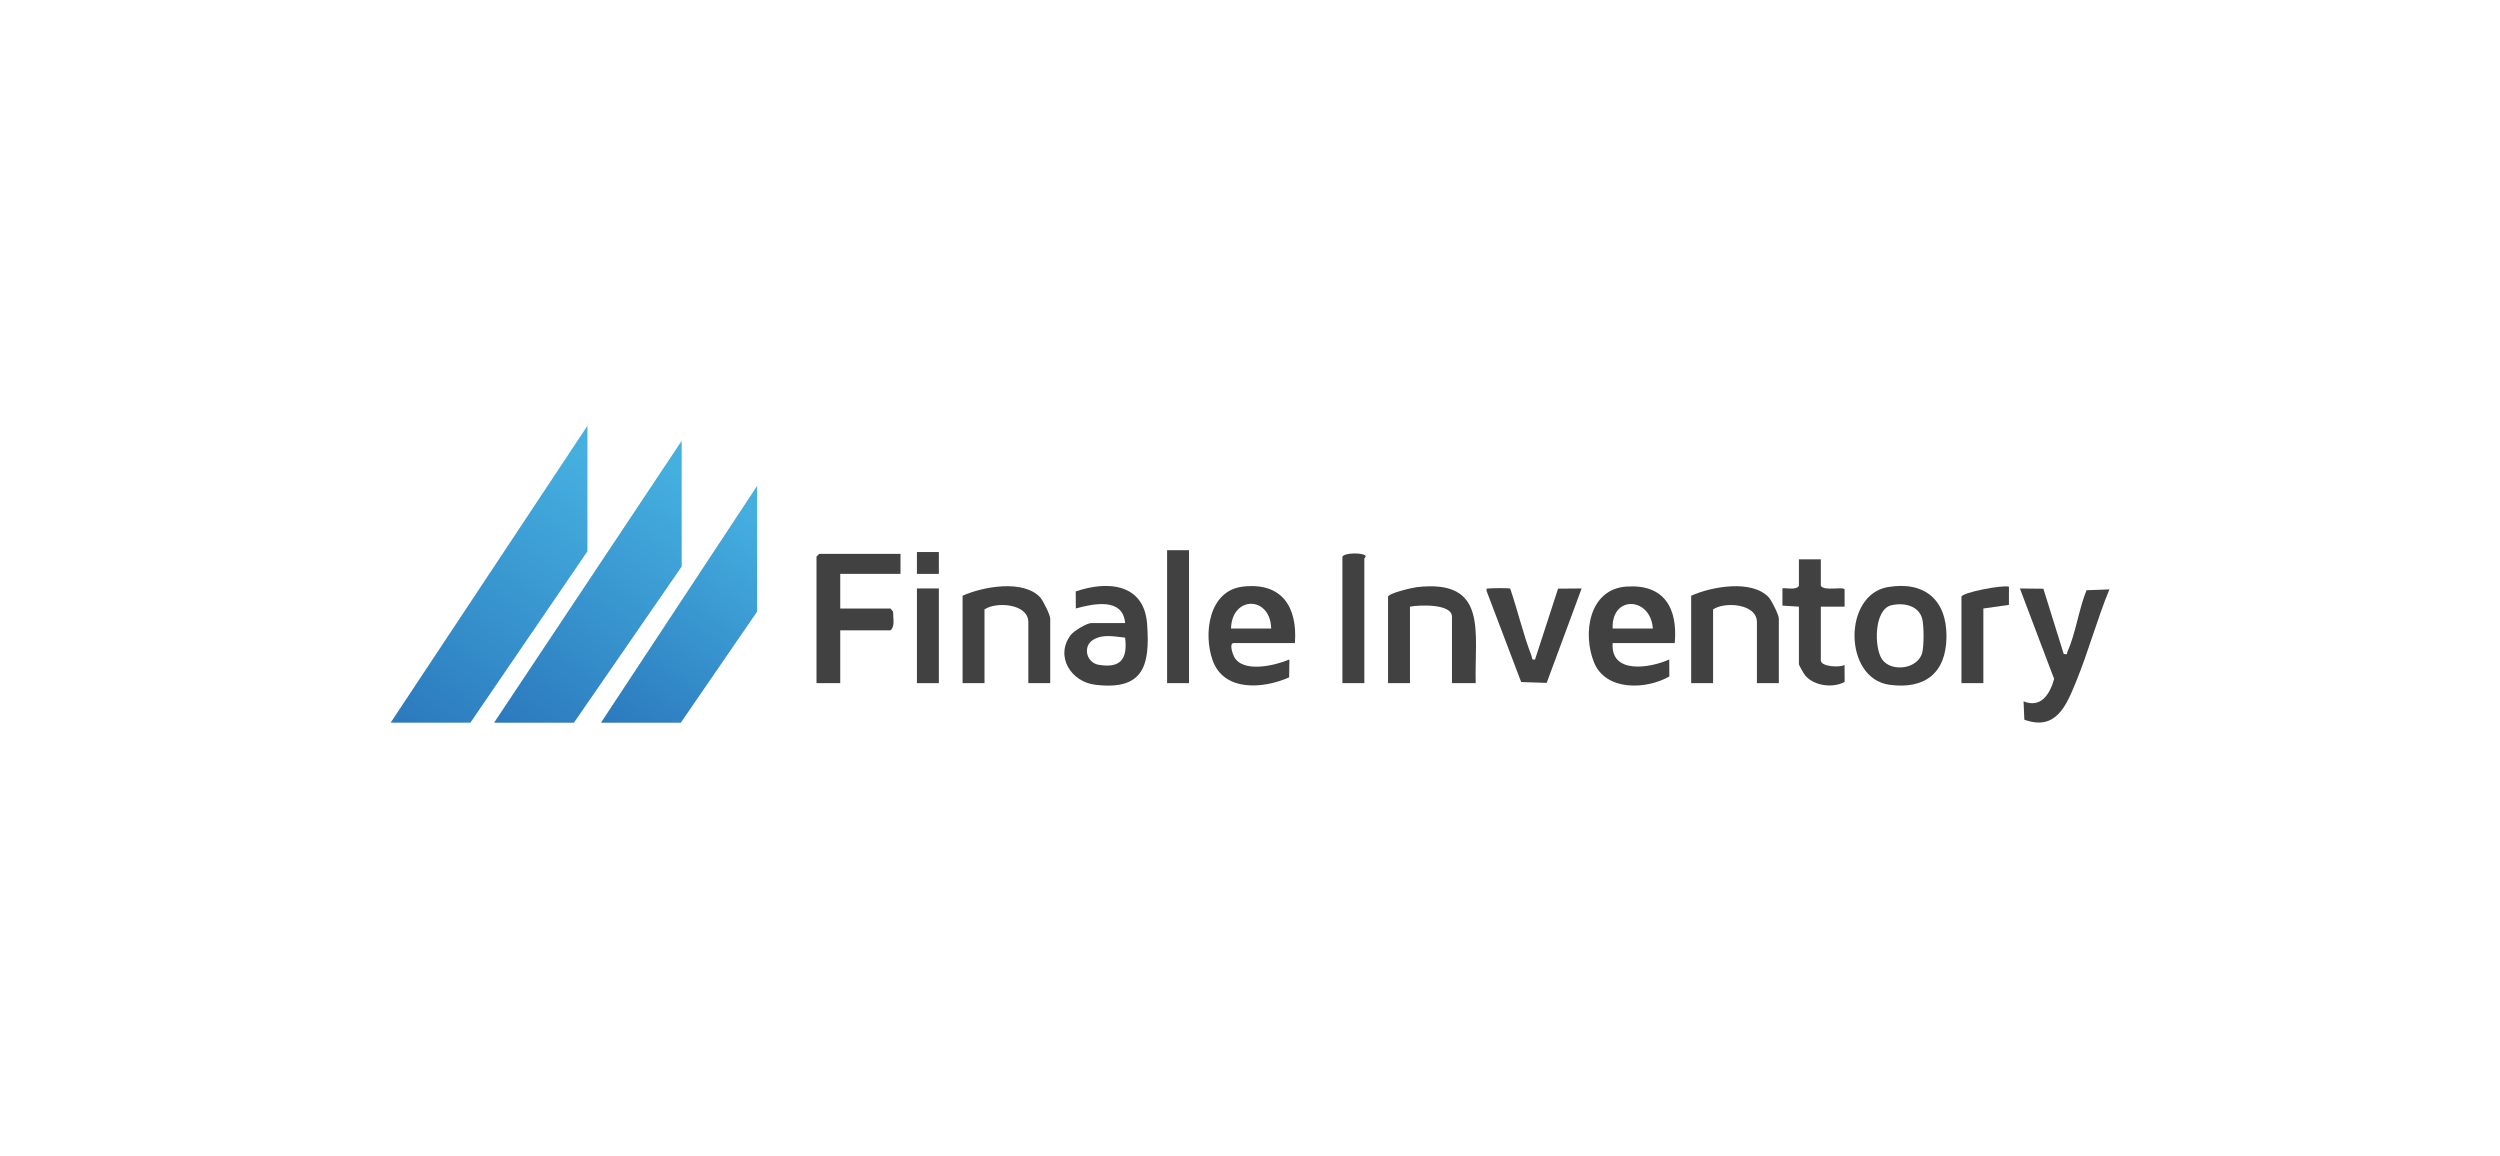 <svg width="160" height="74" viewBox="0 0 160 74" fill="none" xmlns="http://www.w3.org/2000/svg">
<path d="M37.596 27.248V35.284L30.104 46.252H25L37.596 27.248Z" fill="url(#paint0_linear_69_1903)"/>
<path d="M43.623 28.226V36.261L36.728 46.252H31.624L43.623 28.226Z" fill="#D9D9D9"/>
<path d="M43.623 28.226V36.261L36.728 46.252H31.624L43.623 28.226Z" fill="url(#paint1_linear_69_1903)"/>
<path d="M48.455 31.103V39.139L43.569 46.252H38.465L48.455 31.103Z" fill="#D9D9D9"/>
<path d="M48.455 31.103V39.139L43.569 46.252H38.465L48.455 31.103Z" fill="url(#paint2_linear_69_1903)"/>
<g clip-path="url(#clip0_69_1903)">
<path d="M57.632 35.447V36.729H53.775V38.944H56.989L57.146 39.137C57.179 39.242 57.161 39.354 57.17 39.462C57.195 39.751 57.227 40.163 56.989 40.342H53.775V43.721H52.256V35.622L52.431 35.448H57.632V35.447Z" fill="#414141"/>
<path d="M107.184 41.157H103.21C103.066 43.172 105.606 42.762 106.832 42.206L106.838 43.293C105.357 44.146 102.769 44.233 102.021 42.402C101.267 40.551 101.694 37.711 104.081 37.541C106.511 37.369 107.385 38.922 107.184 41.158V41.157ZM103.21 40.224H105.781C105.642 38.193 103.123 38.073 103.21 40.224Z" fill="#414141"/>
<path d="M82.875 41.157H78.959C78.642 41.157 78.894 41.875 78.995 42.054C79.577 43.087 81.622 42.59 82.523 42.206L82.504 43.352C80.862 44.085 78.335 44.287 77.611 42.267C77.002 40.572 77.352 37.795 79.543 37.543C82.05 37.255 83.046 38.849 82.874 41.156L82.875 41.157ZM81.356 40.224C81.3 38.118 78.842 38.114 78.785 40.224H81.356Z" fill="#414141"/>
<path d="M72.007 39.875C71.869 38.229 69.987 38.633 68.852 38.942L68.846 37.854C70.89 37.141 73.222 37.351 73.414 39.928C73.612 42.576 73.203 44.207 70.092 43.824C68.548 43.635 67.509 42.011 68.519 40.649C68.719 40.38 69.562 39.875 69.845 39.875H72.007ZM72.006 40.808C71.331 40.744 70.607 40.564 69.976 40.938C69.273 41.355 69.52 42.414 70.319 42.548C71.734 42.785 72.173 42.159 72.006 40.808Z" fill="#414141"/>
<path d="M120.828 37.572C123.178 37.177 124.59 38.398 124.575 40.749C124.559 43.099 123.163 44.132 120.927 43.826C117.974 43.423 117.946 38.057 120.828 37.571V37.572ZM121.058 38.734C119.926 38.989 119.935 41.453 120.454 42.2C121.038 43.04 122.769 42.833 123.029 41.748C123.134 41.304 123.134 40.077 123.029 39.634C122.82 38.755 121.856 38.555 121.059 38.734H121.058Z" fill="#414141"/>
<path d="M130.776 37.678L132.079 41.856C132.378 41.903 132.26 41.83 132.322 41.693C132.836 40.564 133.053 38.958 133.537 37.776L135.001 37.721C134.207 39.656 133.658 41.7 132.867 43.633C132.245 45.155 131.584 46.799 129.558 46.06L129.508 44.886C130.634 45.347 131.204 44.4 131.464 43.45L129.273 37.663L130.776 37.678Z" fill="#414141"/>
<path d="M88.835 38.185C88.911 37.953 90.382 37.611 90.679 37.577C95.27 37.05 94.359 40.46 94.445 43.721H92.926V39.468C92.926 38.62 90.798 38.712 90.238 38.827V43.721H88.835V38.185Z" fill="#414141"/>
<path d="M67.216 43.721H65.813V39.817C65.813 38.629 63.75 38.491 63.008 39.002V43.721H61.605V38.127C62.912 37.536 65.51 37.072 66.577 38.238C66.759 38.438 67.214 39.358 67.214 39.584V43.72L67.216 43.721Z" fill="#414141"/>
<path d="M113.846 43.721H112.443V39.817C112.443 38.629 110.381 38.491 109.638 39.002V43.721H108.235V38.127C109.542 37.536 112.14 37.072 113.207 38.238C113.39 38.438 113.845 39.358 113.845 39.584V43.72L113.846 43.721Z" fill="#414141"/>
<path d="M96.654 37.673C97.135 39.083 97.481 40.584 98.016 41.972C98.073 42.121 98.01 42.254 98.243 42.206L99.717 37.673L101.225 37.661L98.988 43.704L97.355 43.651L95.146 37.835C95.119 37.595 95.159 37.682 95.321 37.66C95.494 37.636 96.605 37.629 96.655 37.672L96.654 37.673Z" fill="#414141"/>
<path d="M116.533 35.797V37.486C116.705 37.854 118.023 37.52 118.054 37.728V38.827H116.533V42.265C116.533 42.672 117.747 42.736 118.051 42.556L118.057 43.643C117.323 44.049 116.111 43.905 115.547 43.247C115.457 43.142 115.13 42.583 115.13 42.496V38.825L114.076 38.759V37.66C114.151 37.587 114.983 37.812 115.13 37.486V35.797H116.533Z" fill="#414141"/>
<path d="M76.097 35.214H74.694V43.721H76.097V35.214Z" fill="#414141"/>
<path d="M87.317 43.721H85.914V35.622C86.098 35.347 87.258 35.38 87.385 35.563C87.455 35.646 87.317 35.71 87.317 35.739V43.721Z" fill="#414141"/>
<path d="M125.533 38.185C125.623 37.905 128.134 37.431 128.572 37.544V38.711L126.935 38.944V43.721H125.533V38.185Z" fill="#414141"/>
<path d="M60.087 37.661H58.684V43.721H60.087V37.661Z" fill="#414141"/>
<path d="M60.087 35.33H58.683V36.729H60.087V35.33Z" fill="#414141"/>
</g>
<defs>
<linearGradient id="paint0_linear_69_1903" x1="37.596" y1="29.203" x2="26.249" y2="46.252" gradientUnits="userSpaceOnUse">
<stop stop-color="#45B0E0"/>
<stop offset="1" stop-color="#2C7BBE"/>
</linearGradient>
<linearGradient id="paint1_linear_69_1903" x1="43.623" y1="30.08" x2="32.877" y2="46.293" gradientUnits="userSpaceOnUse">
<stop stop-color="#45B0E0"/>
<stop offset="1" stop-color="#2C7BBE"/>
</linearGradient>
<linearGradient id="paint2_linear_69_1903" x1="48.455" y1="32.661" x2="39.392" y2="46.209" gradientUnits="userSpaceOnUse">
<stop stop-color="#45B0E0"/>
<stop offset="1" stop-color="#2C7BBE"/>
</linearGradient>
<clipPath id="clip0_69_1903">
<rect width="82.744" height="11.028" fill="white" transform="translate(52.256 35.214)"/>
</clipPath>
</defs>
</svg>
